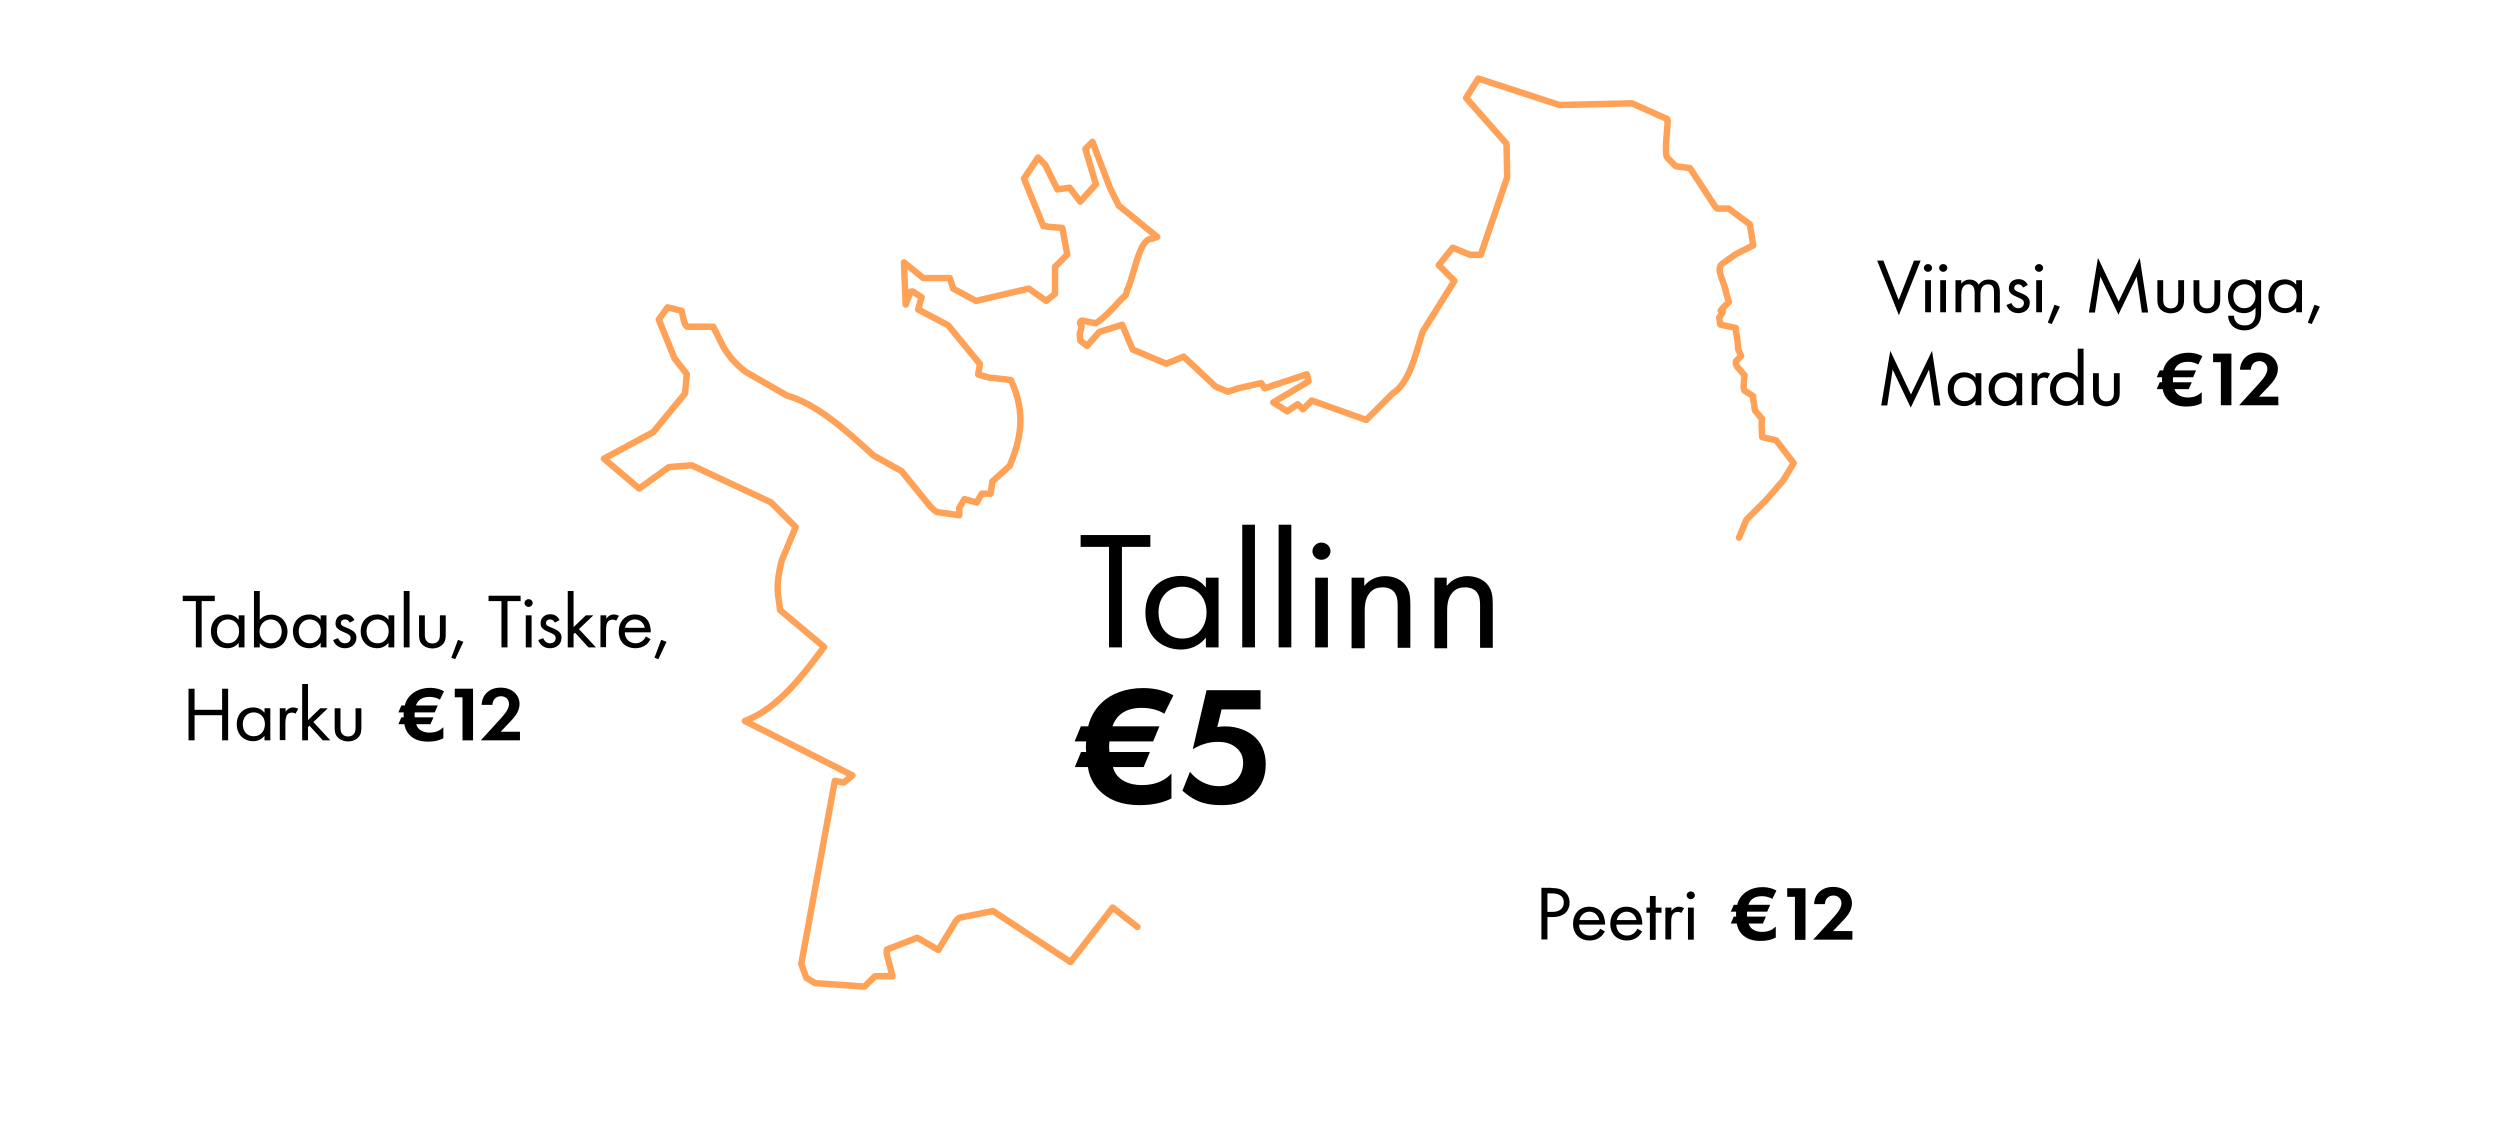 <svg xmlns="http://www.w3.org/2000/svg" xmlns:xlink="http://www.w3.org/1999/xlink" id="e15bae02-04a2-49f1-9d8f-2004b58a4df3" x="0px" y="0px" viewBox="0 0 1161.6 522.6" style="enable-background:new 0 0 1161.6 522.6;" xml:space="preserve">
<style type="text/css">
	.st0{enable-background:new    ;}
	.st1{opacity:0.663;fill:none;stroke:#FF7101;stroke-width:3;stroke-linecap:round;stroke-linejoin:round;}
</style>
<g class="st0">
	<path class="st1" d="M528.5,430.7l-11.5-9l-19.6,25.3l-36-23.7l-15.6,3.1c-0.6,0.5-1.3,1-1.7,1.6l-8.1,13.4l-9.8-5.7l-14.1,5.5   c-0.5,2.3,0.8,4.7,0.9,5.8l1.7,6.6h-8c-0.1,0-0.2,0.1-0.3,0.1l-4.7,4.7l-22.9-1.6l-4.1-2.4l-2.4-6.5l15.6-85.1l4.1,0.8l4.1-3.3   l-50-25.3c15.1-5.8,26-19.9,36.8-34.4l-20.5-17.2c-0.3-6.4-2.7-8.6,0.8-22.9l6.5-15.6l-11.5-11.5l-36.8-17.2l-10.5,0.8   c-0.1,0-0.1,0.1-0.2,0.1L297,227l-16.4-13.9l22.9-12.3l14.8-18l0.8-9l-5.7-7.3l-7.3-18l4.1-5.7l6.5,1.6l1,4.4   c0.5,1.6,0.7,2.4,1.6,3h12.1l4.9,9.8l3.1,4.4c2.1,2.5,4.5,4.8,7.1,6.8l19.2,11c13.3,3.8,26.6,15.3,40,27.7c0.1,0.1,0.2,0.1,0.3,0.2   l12.9,7.2l13.4,16.5c0.9,0.9,1.9,1.8,3,2.5l10.4,1.5V236l2.4-4.1l5.7,1.6l2.4-4.1h4.1l0.8-5.7l8.1-7.3c4.8-11.8,7.9-24,0.5-39.8   c-3.3-0.5-6.6-0.7-8.1-1h-1.4l-5.7-1.6l0.8-4.9l-14.8-18l-13.9-7.3l1.6-5.7l-4.2-2.7c-0.3,0.1-0.6,0.1-0.9,0.1l-2.3,6l-0.8-19.6   l9,7.3h12.3l1.6,4.9l10.6,5.7l24.5-5.7l8.1,5.7l4.1-3.3V124l5.7-5.7l-2.3-12.4c-1.7-0.1-5.6-0.5-7.2-0.6l-0.1-0.2h-1.5l-9-22.1   l6.5-9.8l3.3,3.3l5.7,11.5l5.7-0.8l4.9,6.5l7.3-8.1l-4.9-16.4l3.3-3.3l8.1,21.3l4,8.1v0.1l18,14.7l-2.7,0.9   c-5.8-0.1-8,17.2-11.2,23.6l-0.7,2.4l-2.3,2.2c-2.9,3.4-9.5,10.1-11.5,10.8l-0.2,0.2l-6.4-1.3c-0.5,0.2-0.8,0.7-0.9,1.3l0.8,1.6   l-0.9,3.2c0,1.1,0.1,2.2,0.3,3.3l3.1,2.4l5.7-6.5l10.6-3.3l4.9,11.5l15.6,6.6l8.1-3.3l14.8,13.9l5.7,2.4l4.9-1.6l10.6-2.4l1.6,2.4   l19.6-6.5l0.8,3.3l-16.4,9.8l6.5,4.1l4.9-3.3l2.4,2.4l4.1-4.1l25.3,9l12.3-12.3c7.7-4.9,10.4-17.4,13.9-28.6l14.8-23.7l-7.3-7.3   l6.5-8.1l8.1,3.3h4.9l12.3-36L700,66.8l-18.8-21.3l5.7-9l37.7,12.3l33.6-0.8l16.4,7.3V56l0.3,0.1c-0.1,3.7-1.7,15.5-0.2,17.2   l3.9,3.9c0.1,0,0.1,0.1,0.2,0.1l6.4,0.8l11.5,17.5c0.3,0.5,0.7,0.9,1.1,1.3h5.4l9.8,7.3l0.6,3.5c0.2,0.6,0.3,1.3,0.3,1.9l0.7,4.4   l-8.1,4.1l-6.2,4.4c-3.4,2.3,1.1,8.9,1.6,13.1l1.4,4.7l-3,3c-0.2,0.3-0.6,0.8-0.8,1.1l0.9-0.1v0.8l-1.6,2.5l0.5,3.2l7.3,1.6v1.8   c0.6,2.6,0.9,5.3,1,8l1.4,3.2l-2.4,2.4c-0.2,0.9,0,1.8,0.5,2.5l3.5,4.1l-0.3,2.4c0,3.4-0.5,2.7,0.2,4.6l4.1,2.7v1.7   c0.7,2.5,0.5,4,0.9,5l3.2,3.8l-0.2,2.9c0.2,2.3,0.1,4.7,0.3,5.6l6.5,1.5l8.1,10.6l-4.9,8.1l-8.4,9.6l-8.6,8.5l-3.5,8.4"></path>
</g>
<g class="st0">
	<path d="M875.1,121.1l7.1,18.3l7.1-18.3h3.1l-10.1,25.4l-10.1-25.4H875.1z"></path>
	<path d="M895.8,122.7c1.1,0,1.9,0.8,1.9,1.8s-0.9,1.8-1.9,1.8c-1,0-1.9-0.8-1.9-1.8S894.8,122.7,895.8,122.7z M897.2,130.2v14.9   h-2.7v-14.9H897.2z"></path>
	<path d="M902.9,122.7c1.1,0,1.9,0.8,1.9,1.8s-0.9,1.8-1.9,1.8c-1,0-1.9-0.8-1.9-1.8S901.8,122.7,902.9,122.7z M904.2,130.2v14.9   h-2.7v-14.9H904.2z"></path>
	<path d="M908.6,130.2h2.7v1.6c0.9-1.2,2.2-1.9,3.9-1.9c2.8,0,3.9,1.9,4.2,2.4c1.5-2.3,3.6-2.4,4.7-2.4c4.6,0,5.1,3.7,5.1,5.8v9.5   h-2.7V136c0-1.7-0.2-3.9-2.8-3.9c-3.1,0-3.5,2.9-3.5,4.7v8.3h-2.7v-8.9c0-1,0-4.1-2.8-4.1c-3.1,0-3.4,3.1-3.4,4.9v8.1h-2.7V130.2z"></path>
	<path d="M940,133.6c-0.4-0.9-1.2-1.5-2.2-1.5c-1,0-1.9,0.5-1.9,1.7c0,1.1,0.8,1.4,2.5,2.1c2.3,0.9,3.3,1.6,3.9,2.3   c0.7,0.8,0.8,1.6,0.8,2.4c0,3.1-2.4,4.9-5.4,4.9c-0.6,0-4.1-0.1-5.4-3.8l2.3-0.9c0.3,0.8,1.2,2.4,3.2,2.4c1.8,0,2.6-1.3,2.6-2.4   c0-1.4-1.1-1.9-2.5-2.5c-1.9-0.8-3.1-1.4-3.8-2.2c-0.6-0.7-0.7-1.4-0.7-2.2c0-2.6,1.9-4.2,4.5-4.2c0.8,0,3,0.1,4.3,2.7L940,133.6z"></path>
	<path d="M947.4,122.7c1.1,0,1.9,0.8,1.9,1.8s-0.9,1.8-1.9,1.8c-1,0-1.9-0.8-1.9-1.8S946.4,122.7,947.4,122.7z M948.8,130.2v14.9   h-2.7v-14.9H948.8z"></path>
	<path d="M954.6,141.6l2.5,0.9l-3.8,8.1l-1.8-0.7L954.6,141.6z"></path>
	<path d="M970.6,145.1l4.2-25.3l9.6,20.3l9.8-20.3l3.9,25.4h-2.9l-2.4-16.7l-8.5,17.7l-8.4-17.7l-2.5,16.7H970.6z"></path>
	<path d="M1005.1,138.9c0,1,0,2.3,0.8,3.2c0.4,0.5,1.2,1.2,2.7,1.2c1.5,0,2.3-0.6,2.7-1.2c0.8-0.9,0.8-2.2,0.8-3.2v-8.7h2.7v9   c0,1.8-0.2,3.2-1.4,4.5c-1.4,1.4-3.2,1.9-4.8,1.9c-1.5,0-3.4-0.5-4.8-1.9c-1.2-1.3-1.4-2.7-1.4-4.5v-9h2.7V138.9z"></path>
	<path d="M1021.9,138.9c0,1,0,2.3,0.8,3.2c0.4,0.5,1.2,1.2,2.7,1.2c1.5,0,2.3-0.6,2.7-1.2c0.8-0.9,0.8-2.2,0.8-3.2v-8.7h2.7v9   c0,1.8-0.2,3.2-1.4,4.5c-1.4,1.4-3.2,1.9-4.8,1.9c-1.5,0-3.4-0.5-4.8-1.9c-1.2-1.3-1.4-2.7-1.4-4.5v-9h2.7V138.9z"></path>
	<path d="M1047.9,130.2h2.7v14.6c0,1.6,0,3.9-1.5,5.9c-1.2,1.5-3.3,2.8-6.2,2.8c-2.7,0-4.5-1-5.6-2c-1-1-2-2.6-2-4.8h2.7   c0,1.3,0.5,2.4,1.2,3.1c1.1,1.2,2.6,1.4,3.8,1.4c1.9,0,3.2-0.6,4.1-2.1c0.8-1.2,0.9-2.6,0.9-3.8V143c-0.9,1.1-2.6,2.5-5.3,2.5   c-2.3,0-4.1-0.9-5.3-2c-1-1-2.2-2.9-2.2-5.9c0-2.9,1.1-4.7,2.2-5.8c1.3-1.2,3.2-2,5.3-2c2.3,0,4.1,0.9,5.3,2.5V130.2z    M1039.3,133.5c-1.3,1.3-1.6,2.9-1.6,4.1c0,1.3,0.3,3.1,1.8,4.4c0.9,0.8,1.9,1.2,3.3,1.2c1.4,0,2.6-0.4,3.4-1.3   c1.1-1,1.8-2.6,1.8-4.3s-0.7-3.3-1.6-4.2c-0.9-0.8-2.1-1.3-3.5-1.3C1041.2,132.1,1040.1,132.8,1039.3,133.5z"></path>
	<path d="M1066.9,130.2h2.7v14.9h-2.7V143c-0.9,1.1-2.6,2.5-5.3,2.5c-3.9,0-7.6-2.7-7.6-7.9c0-5.1,3.6-7.8,7.6-7.8   c3,0,4.6,1.6,5.3,2.5V130.2z M1056.8,137.6c0,3.2,1.9,5.6,5.1,5.6c3.3,0,5.2-2.6,5.2-5.6c0-3.9-2.8-5.5-5.2-5.5   C1059.2,132.1,1056.8,134,1056.8,137.6z"></path>
	<path d="M1075.4,141.6l2.5,0.9l-3.8,8.1l-1.8-0.7L1075.4,141.6z"></path>
	<path d="M874.1,188.3l4.2-25.3l9.6,20.3l9.8-20.3l3.9,25.4h-2.9l-2.4-16.7l-8.5,17.7l-8.4-17.7l-2.5,16.7H874.1z"></path>
	<path d="M917.9,173.4h2.7v14.9h-2.7v-2.1c-0.9,1.1-2.6,2.5-5.3,2.5c-3.9,0-7.6-2.7-7.6-7.9c0-5.1,3.6-7.8,7.6-7.8   c3,0,4.6,1.6,5.3,2.5V173.4z M907.8,180.8c0,3.2,1.9,5.6,5.1,5.6c3.3,0,5.2-2.6,5.2-5.6c0-3.9-2.8-5.5-5.2-5.5   C910.2,175.3,907.8,177.2,907.8,180.8z"></path>
	<path d="M936.9,173.4h2.7v14.9h-2.7v-2.1c-0.9,1.1-2.6,2.5-5.3,2.5c-3.9,0-7.6-2.7-7.6-7.9c0-5.1,3.6-7.8,7.6-7.8   c3,0,4.6,1.6,5.3,2.5V173.4z M926.8,180.8c0,3.2,1.9,5.6,5.1,5.6c3.3,0,5.2-2.6,5.2-5.6c0-3.9-2.8-5.5-5.2-5.5   C929.2,175.3,926.8,177.2,926.8,180.8z"></path>
	<path d="M944,173.4h2.7v1.6c0.3-0.4,1.4-2,3.5-2c0.8,0,1.7,0.3,2.4,0.6l-1.3,2.3c-0.6-0.4-1.2-0.5-1.6-0.5c-1.1,0-1.8,0.4-2.2,0.9   c-0.5,0.6-0.9,1.6-0.9,4v7.9H944V173.4z"></path>
	<path d="M965.4,162h2.7v26.2h-2.7v-2.1c-0.9,1.1-2.6,2.5-5.3,2.5c-3.9,0-7.6-2.7-7.6-7.9c0-5.1,3.6-7.8,7.6-7.8   c3,0,4.6,1.6,5.3,2.5V162z M955.3,180.8c0,3.2,1.9,5.6,5.1,5.6c3.3,0,5.2-2.6,5.2-5.6c0-3.9-2.8-5.5-5.2-5.5   C957.7,175.3,955.3,177.2,955.3,180.8z"></path>
	<path d="M975.2,182.1c0,1,0,2.3,0.8,3.2c0.4,0.5,1.2,1.2,2.7,1.2c1.5,0,2.3-0.6,2.7-1.2c0.8-0.9,0.8-2.2,0.8-3.2v-8.7h2.7v9   c0,1.8-0.2,3.2-1.4,4.5c-1.4,1.4-3.2,1.9-4.8,1.9c-1.5,0-3.4-0.5-4.8-1.9c-1.2-1.3-1.4-2.7-1.4-4.5v-9h2.7V182.1z"></path>
	<path d="M1022.8,187.4c-1.5,0.8-3.6,1.5-6.9,1.5c-4.1,0-6.8-1.2-8.6-3.1c-1.9-2-2.3-4.2-2.4-5h-2.8l1.4-3.2h1.1   c-0.1-0.8-0.1-1.5,0-2.3h-2.5l1.4-3.2h1.6c0.6-2.8,2.2-4.4,3-5.1c2-1.8,5-3.1,8.7-3.1c3,0,5.1,0.8,6.5,1.6l-1.9,3.9   c-0.8-0.5-2.4-1.3-4.9-1.3c-4.5,0-5.8,2.7-6.2,4h10.1l-1.4,3.2h-9.3c-0.1,0.7-0.1,1.5,0,2.3h8.7l-1.4,3.2h-6.6   c0.7,2.8,3.5,3.9,6.2,3.9c3.3,0,5.2-1.3,6.4-2.5V187.4z"></path>
	<path d="M1031.9,168.3h-3.6v-4h8.5v24h-4.9V168.3z"></path>
	<path d="M1047.7,180.3c0.5-0.5,3.4-3.7,4.3-5c0.7-1,1.5-2.4,1.5-3.9c0-2.2-1.6-3.6-3.7-3.6c-2.6,0-3.9,1.9-4,4h-5   c0.2-4.9,3.8-8,8.8-8c5.8,0,8.8,3.8,8.8,7.6c0,3.7-2.6,6.4-4.5,8.4l-4.3,4.5h9v4h-18.2L1047.7,180.3z"></path>
</g>
<g class="st0">
	<path d="M720.7,412.6c2.5,0,4.6,0.3,6.3,1.7c1.8,1.5,2.3,3.6,2.3,5.1c0,3.4-2.2,6.7-7.9,6.7H719v10.4h-2.8v-24H720.7z M719,423.7   h2.3c3.3,0,5.3-1.6,5.3-4.4c0-3.8-3.7-4.2-5.5-4.2H719V423.7z"></path>
	<path d="M745.7,432.8c-0.5,0.8-1.1,1.7-1.9,2.4c-1.4,1.2-3.2,1.8-5.2,1.8c-3.8,0-7.7-2.3-7.7-7.8c0-4.5,2.9-7.9,7.5-7.9   c3,0,5,1.4,5.9,2.7c1,1.3,1.5,3.6,1.5,5.6h-12.1c0,3.1,2.2,5.1,5,5.1c1.3,0,2.3-0.4,3.2-1.1c0.7-0.6,1.3-1.3,1.6-2.1L745.7,432.8z    M743.1,427.5c-0.5-2.3-2.3-3.9-4.6-3.9c-2.3,0-4.2,1.7-4.6,3.9H743.1z"></path>
	<path d="M763,432.8c-0.5,0.8-1.1,1.7-1.9,2.4c-1.4,1.2-3.2,1.8-5.2,1.8c-3.8,0-7.7-2.3-7.7-7.8c0-4.5,2.9-7.9,7.5-7.9   c3,0,5,1.4,5.9,2.7c1,1.3,1.5,3.6,1.5,5.6H751c0,3.1,2.2,5.1,5,5.1c1.3,0,2.3-0.4,3.2-1.1c0.7-0.6,1.3-1.3,1.6-2.1L763,432.8z    M760.4,427.5c-0.5-2.3-2.3-3.9-4.6-3.9c-2.3,0-4.2,1.7-4.6,3.9H760.4z"></path>
	<path d="M769.3,424.1v12.6h-2.7v-12.6H765v-2.4h1.6v-5.4h2.7v5.4h2.7v2.4H769.3z"></path>
	<path d="M773.9,421.7h2.7v1.6c0.3-0.4,1.4-2,3.5-2c0.8,0,1.7,0.3,2.4,0.6l-1.3,2.3c-0.6-0.4-1.2-0.5-1.6-0.5   c-1.1,0-1.8,0.4-2.2,0.9c-0.5,0.6-0.9,1.6-0.9,4v7.9h-2.7V421.7z"></path>
	<path d="M785.6,414.2c1.1,0,1.9,0.8,1.9,1.8s-0.9,1.8-1.9,1.8c-1,0-1.9-0.8-1.9-1.8S784.6,414.2,785.6,414.2z M787,421.7v14.9h-2.7   v-14.9H787z"></path>
	<path d="M824.9,435.7c-1.5,0.8-3.6,1.5-6.9,1.5c-4.1,0-6.8-1.2-8.6-3.1c-1.9-2-2.3-4.2-2.4-5h-2.8l1.4-3.2h1.1   c-0.1-0.8-0.1-1.5,0-2.3h-2.5l1.4-3.2h1.6c0.6-2.8,2.2-4.4,3-5.1c2-1.8,5-3.1,8.7-3.1c3,0,5.1,0.8,6.5,1.6l-1.9,3.9   c-0.8-0.5-2.4-1.3-4.9-1.3c-4.5,0-5.8,2.7-6.2,4h10.1l-1.4,3.2h-9.3c-0.1,0.7-0.1,1.5,0,2.3h8.7l-1.4,3.2h-6.6   c0.7,2.8,3.5,3.9,6.2,3.9c3.3,0,5.2-1.3,6.4-2.5V435.7z"></path>
	<path d="M834,416.7h-3.6v-4h8.5v24H834V416.7z"></path>
	<path d="M849.8,428.6c0.5-0.5,3.4-3.7,4.3-5c0.7-1,1.5-2.4,1.5-3.9c0-2.2-1.6-3.6-3.7-3.6c-2.6,0-3.9,1.9-4,4h-5   c0.2-4.9,3.8-8,8.8-8c5.8,0,8.8,3.8,8.8,7.6c0,3.7-2.6,6.4-4.5,8.4l-4.3,4.5h9v4h-18.2L849.8,428.6z"></path>
</g>
<g class="st0">
	<path d="M93.7,279.3v21.5H91v-21.5h-6.1v-2.5h14.9v2.5H93.7z"></path>
	<path d="M110.9,285.9h2.7v14.9h-2.7v-2.1c-0.9,1.1-2.6,2.5-5.3,2.5c-3.9,0-7.6-2.7-7.6-7.9c0-5.1,3.6-7.8,7.6-7.8   c3,0,4.6,1.6,5.3,2.5V285.9z M100.8,293.3c0,3.2,1.9,5.6,5.1,5.6c3.3,0,5.2-2.6,5.2-5.6c0-3.9-2.8-5.5-5.2-5.5   C103.3,287.8,100.8,289.7,100.8,293.3z"></path>
	<path d="M120.7,300.8H118v-26.2h2.7V288c1.8-2.2,4.2-2.4,5.3-2.4c4.9,0,7.6,3.9,7.6,7.9c0,4.1-2.7,7.8-7.5,7.8   c-2.5,0-4.3-1.1-5.4-2.5V300.8z M130.9,293.4c0-3.7-2.6-5.6-5.1-5.6c-2.5,0-5.2,2-5.2,5.6c0,3.1,2,5.5,5.2,5.5   C128.9,298.9,130.9,296.4,130.9,293.4z"></path>
	<path d="M149,285.9h2.7v14.9H149v-2.1c-0.9,1.1-2.6,2.5-5.3,2.5c-3.9,0-7.6-2.7-7.6-7.9c0-5.1,3.6-7.8,7.6-7.8c3,0,4.6,1.6,5.3,2.5   V285.9z M138.8,293.3c0,3.2,1.9,5.6,5.1,5.6c3.3,0,5.2-2.6,5.2-5.6c0-3.9-2.8-5.5-5.2-5.5C141.3,287.8,138.8,289.7,138.8,293.3z"></path>
	<path d="M162.5,289.3c-0.4-0.9-1.2-1.5-2.2-1.5c-1,0-1.9,0.5-1.9,1.7c0,1.1,0.8,1.4,2.5,2.1c2.3,0.9,3.3,1.6,3.9,2.3   c0.7,0.8,0.8,1.6,0.8,2.4c0,3.1-2.4,4.9-5.4,4.9c-0.6,0-4.1-0.1-5.4-3.8l2.3-0.9c0.3,0.8,1.2,2.4,3.2,2.4c1.8,0,2.6-1.3,2.6-2.4   c0-1.4-1.1-1.9-2.5-2.5c-1.9-0.8-3.1-1.4-3.8-2.2c-0.6-0.7-0.7-1.4-0.7-2.2c0-2.6,1.9-4.2,4.5-4.2c0.8,0,3,0.1,4.3,2.7L162.5,289.3   z"></path>
	<path d="M180.5,285.9h2.7v14.9h-2.7v-2.1c-0.9,1.1-2.6,2.5-5.3,2.5c-3.9,0-7.6-2.7-7.6-7.9c0-5.1,3.6-7.8,7.6-7.8   c3,0,4.6,1.6,5.3,2.5V285.9z M170.3,293.3c0,3.2,1.9,5.6,5.1,5.6c3.3,0,5.2-2.6,5.2-5.6c0-3.9-2.8-5.5-5.2-5.5   C172.8,287.8,170.3,289.7,170.3,293.3z"></path>
	<path d="M190.3,274.6v26.2h-2.7v-26.2H190.3z"></path>
	<path d="M197.4,294.6c0,1,0,2.3,0.8,3.2c0.4,0.5,1.2,1.2,2.7,1.2c1.5,0,2.3-0.6,2.7-1.2c0.8-0.9,0.8-2.2,0.8-3.2v-8.7h2.7v9   c0,1.8-0.2,3.2-1.4,4.5c-1.4,1.4-3.2,1.9-4.8,1.9c-1.5,0-3.4-0.5-4.8-1.9c-1.2-1.3-1.4-2.7-1.4-4.5v-9h2.7V294.6z"></path>
	<path d="M212.8,297.3l2.5,0.9l-3.8,8.1l-1.8-0.7L212.8,297.3z"></path>
	<path d="M235.8,279.3v21.5h-2.8v-21.5H227v-2.5h14.9v2.5H235.8z"></path>
	<path d="M245.6,278.4c1.1,0,1.9,0.8,1.9,1.8s-0.9,1.8-1.9,1.8c-1,0-1.9-0.8-1.9-1.8S244.6,278.4,245.6,278.4z M247,285.9v14.9h-2.7   v-14.9H247z"></path>
	<path d="M257.8,289.3c-0.4-0.9-1.2-1.5-2.2-1.5c-1,0-1.9,0.5-1.9,1.7c0,1.1,0.8,1.4,2.5,2.1c2.3,0.9,3.3,1.6,3.9,2.3   c0.7,0.8,0.8,1.6,0.8,2.4c0,3.1-2.4,4.9-5.4,4.9c-0.6,0-4.1-0.1-5.4-3.8l2.3-0.9c0.3,0.8,1.2,2.4,3.2,2.4c1.8,0,2.6-1.3,2.6-2.4   c0-1.4-1.1-1.9-2.5-2.5c-1.9-0.8-3.1-1.4-3.8-2.2c-0.6-0.7-0.7-1.4-0.7-2.2c0-2.6,1.9-4.2,4.5-4.2c0.8,0,3,0.1,4.3,2.7L257.8,289.3   z"></path>
	<path d="M266.5,274.6v16.8l5.7-5.5h3.5l-6.7,6.4l7.9,8.5h-3.5l-6.2-6.8l-0.7,0.6v6.2h-2.7v-26.2H266.5z"></path>
	<path d="M279,285.9h2.7v1.6c0.3-0.4,1.4-2,3.5-2c0.8,0,1.7,0.3,2.4,0.6l-1.3,2.3c-0.6-0.4-1.2-0.5-1.6-0.5c-1.1,0-1.8,0.4-2.2,0.9   c-0.5,0.6-0.9,1.6-0.9,4v7.9H279V285.9z"></path>
	<path d="M302.3,297c-0.5,0.8-1.1,1.7-1.9,2.4c-1.4,1.2-3.2,1.8-5.2,1.8c-3.8,0-7.7-2.3-7.7-7.8c0-4.5,2.9-7.9,7.5-7.9   c3,0,5,1.4,5.9,2.7c1,1.3,1.5,3.6,1.5,5.6h-12.1c0,3.1,2.3,5.1,5,5.1c1.3,0,2.3-0.4,3.2-1.1c0.7-0.6,1.3-1.3,1.6-2.1L302.3,297z    M299.6,291.7c-0.5-2.3-2.3-3.9-4.6-3.9c-2.3,0-4.2,1.7-4.6,3.9H299.6z"></path>
	<path d="M307.2,297.3l2.5,0.9l-3.8,8.1l-1.8-0.7L307.2,297.3z"></path>
	<path d="M90.4,329.8h12.8V320h2.8v24h-2.8v-11.7H90.4V344h-2.8v-24h2.8V329.8z"></path>
	<path d="M122.9,329.1h2.7V344h-2.7v-2.1c-0.9,1.1-2.6,2.5-5.3,2.5c-3.9,0-7.6-2.7-7.6-7.9c0-5.1,3.6-7.8,7.6-7.8   c3,0,4.6,1.6,5.3,2.5V329.1z M112.8,336.5c0,3.2,1.9,5.6,5.1,5.6c3.3,0,5.2-2.6,5.2-5.6c0-3.9-2.8-5.5-5.2-5.5   C115.3,331,112.8,332.9,112.8,336.5z"></path>
	<path d="M130,329.1h2.7v1.6c0.3-0.4,1.4-2,3.5-2c0.8,0,1.7,0.3,2.4,0.6l-1.3,2.3c-0.6-0.4-1.2-0.5-1.6-0.5c-1.1,0-1.8,0.4-2.2,0.9   c-0.4,0.6-0.9,1.6-0.9,4v7.9H130V329.1z"></path>
	<path d="M143.1,317.8v16.8l5.7-5.5h3.5l-6.7,6.4l7.9,8.5H150l-6.2-6.8l-0.7,0.6v6.2h-2.7v-26.2H143.1z"></path>
	<path d="M158.2,337.8c0,1,0,2.3,0.8,3.2c0.4,0.5,1.2,1.2,2.7,1.2c1.5,0,2.3-0.6,2.7-1.2c0.8-0.9,0.8-2.2,0.8-3.2v-8.7h2.7v9   c0,1.8-0.2,3.2-1.4,4.5c-1.4,1.4-3.2,1.9-4.8,1.9c-1.5,0-3.4-0.5-4.8-1.9c-1.2-1.3-1.4-2.7-1.4-4.5v-9h2.7V337.8z"></path>
	<path d="M205.8,343.1c-1.5,0.8-3.6,1.5-6.9,1.5c-4.1,0-6.8-1.2-8.6-3.1c-1.9-2-2.3-4.2-2.4-5h-2.8l1.4-3.2h1.1   c-0.1-0.8-0.1-1.5,0-2.3h-2.5l1.4-3.2h1.6c0.6-2.8,2.2-4.4,3-5.1c2-1.8,5-3.1,8.7-3.1c3,0,5.1,0.8,6.5,1.6l-1.9,3.9   c-0.8-0.5-2.4-1.3-4.9-1.3c-4.5,0-5.8,2.7-6.2,4h10.1l-1.4,3.2h-9.3c-0.1,0.7-0.1,1.5,0,2.3h8.7l-1.4,3.2h-6.6   c0.7,2.8,3.5,3.9,6.2,3.9c3.3,0,5.2-1.3,6.4-2.5V343.1z"></path>
	<path d="M214.9,324h-3.6v-4h8.5v24h-4.9V324z"></path>
	<path d="M230.7,336c0.5-0.5,3.4-3.7,4.3-5c0.7-1,1.5-2.4,1.5-3.9c0-2.2-1.6-3.6-3.7-3.6c-2.6,0-3.9,1.9-4,4h-5c0.2-4.9,3.8-8,8.8-8   c5.8,0,8.8,3.8,8.8,7.6c0,3.7-2.6,6.4-4.5,8.4l-4.3,4.5h9v4h-18.2L230.7,336z"></path>
</g>
<g class="st0">
	<path d="M521.3,254.1v46.7h-6v-46.7h-13.2v-5.5h32.4v5.5H521.3z"></path>
	<path d="M560.3,268.4h5.9v32.4h-5.9v-4.5c-2,2.4-5.6,5.5-11.6,5.5c-8.6,0-16.5-5.8-16.5-17.2c0-11.2,7.8-17,16.5-17   c6.5,0,10,3.4,11.6,5.4V268.4z M538.3,284.5c0,7,4.1,12.2,11.1,12.2c7.2,0,11.2-5.7,11.2-12.1c0-8.4-6-12-11.2-12   C543.6,272.6,538.3,276.6,538.3,284.5z"></path>
	<path d="M583.1,243.8v57h-5.9v-57H583.1z"></path>
	<path d="M600,243.8v57h-5.9v-57H600z"></path>
	<path d="M614,252.1c2.3,0,4.2,1.8,4.2,4c0,2.2-1.9,4-4.2,4c-2.3,0-4.2-1.8-4.2-4C609.9,253.9,611.7,252.1,614,252.1z M617,268.4   v32.4h-5.9v-32.4H617z"></path>
	<path d="M628,268.4h5.9v3.8c1.1-1.3,4.1-4.5,9.7-4.5c4,0,7.7,1.6,9.7,4.5c1.7,2.4,2,5.1,2,8.7v20.1h-5.9v-19.9c0-2-0.2-4.2-1.5-5.9   c-1.1-1.4-2.9-2.3-5.5-2.3c-2,0-4.2,0.5-5.9,2.5c-2.3,2.6-2.4,6.4-2.4,8.8v17H628V268.4z"></path>
	<path d="M666.3,268.4h5.9v3.8c1.1-1.3,4.1-4.5,9.7-4.5c4,0,7.7,1.6,9.7,4.5c1.7,2.4,2,5.1,2,8.7v20.1h-5.9v-19.9   c0-2-0.2-4.2-1.5-5.9c-1.1-1.4-2.9-2.3-5.5-2.3c-2,0-4.2,0.5-5.9,2.5c-2.3,2.6-2.4,6.4-2.4,8.8v17h-5.9V268.4z"></path>
</g>
<g class="st0">
	<path d="M544.5,370.9c-3.2,1.6-7.7,3.2-15,3.2c-8.8,0-14.7-2.7-18.7-6.8c-4.2-4.3-5.1-9.1-5.3-10.9h-6.1l2.9-7h2.4   c-0.2-1.7-0.2-3.4,0-4.9h-5.4l2.9-7h3.4c1.4-6,4.8-9.6,6.5-11.2c4.2-3.9,10.9-6.6,19-6.6c6.5,0,11,1.7,14.1,3.4l-4.2,8.5   c-1.8-1.1-5.3-2.7-10.6-2.7c-9.7,0-12.6,5.8-13.5,8.6h21.8l-2.9,7h-20.3c-0.2,1.5-0.2,3.2,0,4.9h18.8l-2.9,7h-14.3   c1.5,6.1,7.7,8.4,13.4,8.4c7.2,0,11.3-2.7,13.8-5.4V370.9z"></path>
	<path d="M585.7,329.6h-18.1l-2,8.2c1.1-0.2,2.3-0.3,3.7-0.3c5.8,0,10.9,2.2,14,5.2c4.3,4.2,4.8,9.4,4.8,12.5c0,5.6-1.8,10-5.5,13.6   c-4.3,4.1-9.1,5.3-14.9,5.3c-2.9,0-7.6-0.2-11.7-2.2c-2.2-1-4.6-2.7-6.6-4.5l3.5-8.8c1.5,1.9,3.2,3.4,5.6,4.7c2.7,1.4,5.3,2,7.9,2   c4.5,0,7-1.8,8.3-3.1c1.5-1.6,2.9-4.2,2.9-7.6c0-3-0.9-5.2-3.2-7.2c-2.8-2.3-5.9-2.7-8.5-2.7c-3.8,0-7.7,1-11.7,3.4l6.4-27.4h25.1   V329.6z"></path>
</g>
</svg>
